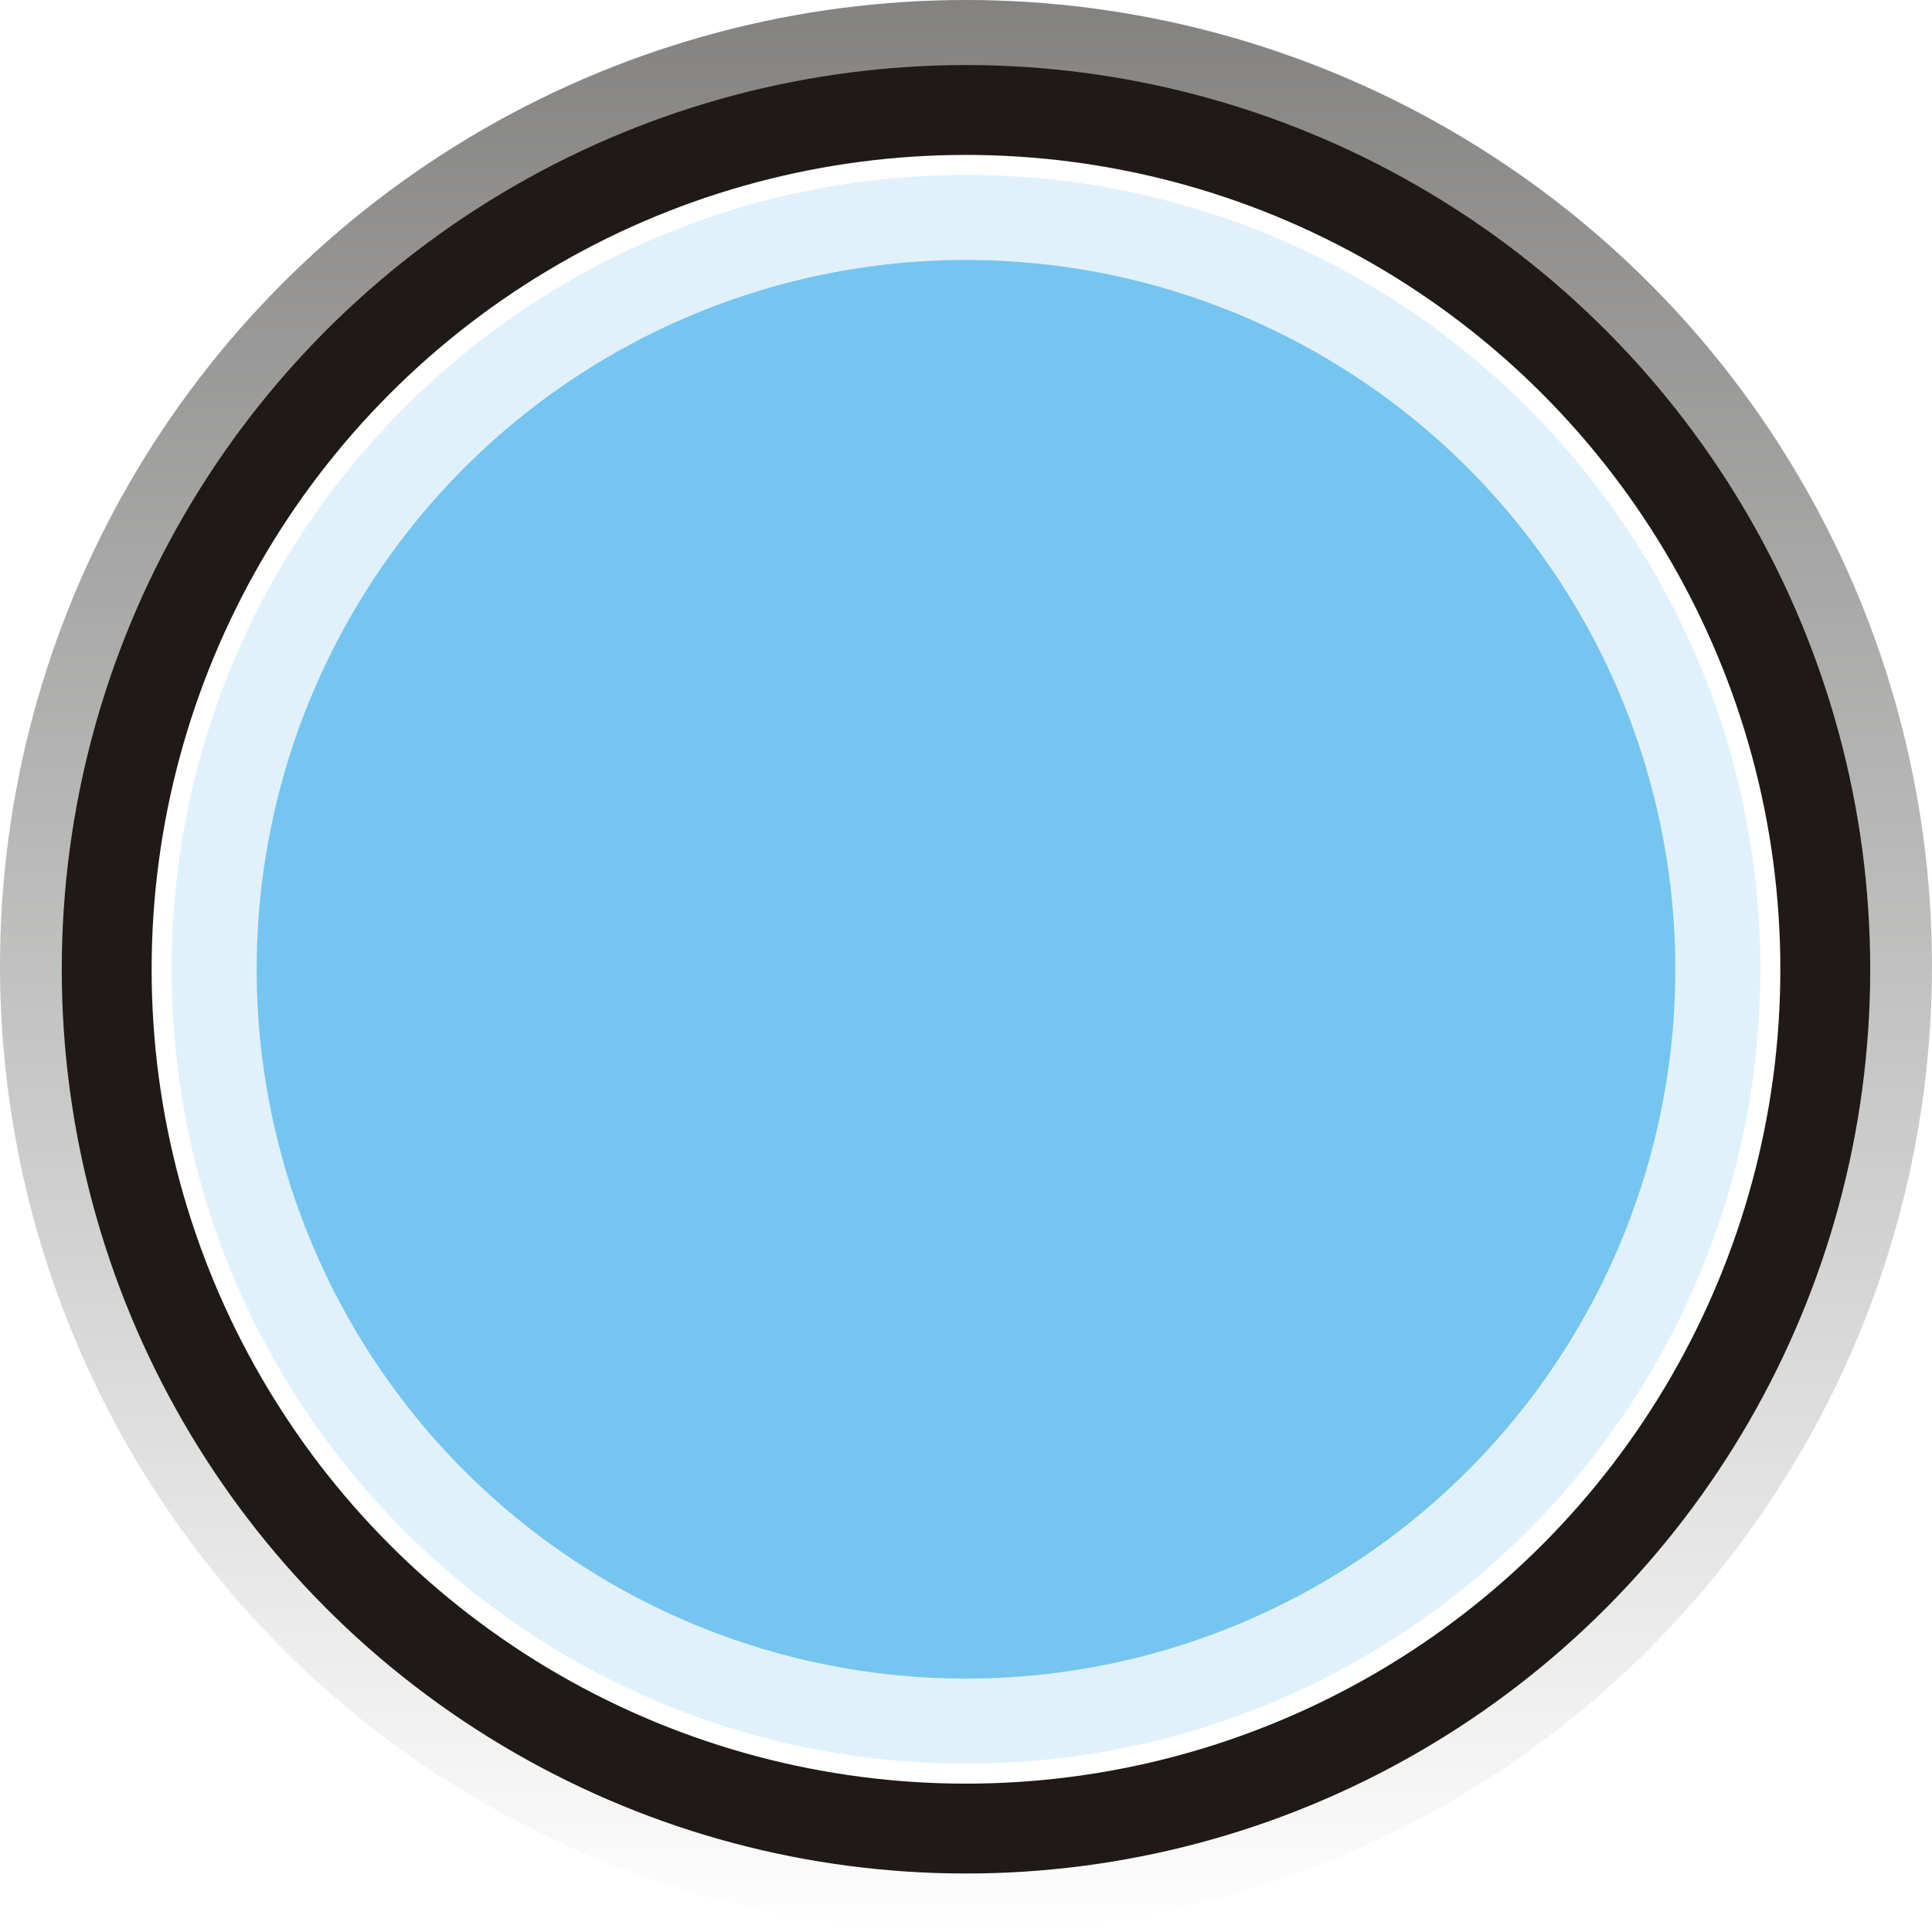 <?xml version="1.0" encoding="utf-8"?>
<!-- Generator: Adobe Illustrator 14.0.0, SVG Export Plug-In . SVG Version: 6.00 Build 43363)  -->
<!DOCTYPE svg PUBLIC "-//W3C//DTD SVG 1.1//EN" "http://www.w3.org/Graphics/SVG/1.1/DTD/svg11.dtd">
<svg version="1.1"
	 id="svg32773" xmlns:dc="http://purl.org/dc/elements/1.1/" xmlns:cc="http://creativecommons.org/ns#" xmlns:rdf="http://www.w3.org/1999/02/22-rdf-syntax-ns#" xmlns:svg="http://www.w3.org/2000/svg" xmlns:sodipodi="http://sodipodi.sourceforge.net/DTD/sodipodi-0.dtd" xmlns:inkscape="http://www.inkscape.org/namespaces/inkscape" inkscape:version="0.48.3.1 r9886" sodipodi:docname="0455.svg"
	 xmlns="http://www.w3.org/2000/svg" xmlns:xlink="http://www.w3.org/1999/xlink" x="0px" y="0px" width="82.807px"
	 height="82.807px" viewBox="0 0 82.807 82.807" enable-background="new 0 0 82.807 82.807" xml:space="preserve">
<filter  x="-0.12" y="-0.12" width="1.24" height="1.24" id="filter5667" inkscape:collect="always">
	<feGaussianBlur  id="feGaussianBlur5669" stdDeviation="0.132" inkscape:collect="always"></feGaussianBlur>
</filter>
<sodipodi:namedview  id="namedview32815" borderopacity="1" bordercolor="#666666" showgrid="false" pagecolor="#ffffff" inkscape:cy="48.221313" guidetolerance="10" gridtolerance="10" inkscape:cx="45.121716" inkscape:zoom="4.5600117" objecttolerance="10" inkscape:current-layer="svg32773" inkscape:window-y="-4" inkscape:window-x="-4" inkscape:window-height="844" inkscape:window-width="1440" inkscape:pageshadow="2" inkscape:pageopacity="0" inkscape:window-maximized="1">
	</sodipodi:namedview>
<g id="g5674">
	<g id="hmigradengt" inkscape:label="#g32850">
		
			<linearGradient id="circle32786_1_" gradientUnits="userSpaceOnUse" x1="-243.295" y1="442.241" x2="-243.295" y2="445.843" gradientTransform="matrix(22.993 0 0 -22.993 5635.498 10251.353)">
			<stop  offset="0" style="stop-color:#FFFFFF"/>
			<stop  offset="1" style="stop-color:#838281"/>
		</linearGradient>
		
			<circle id="circle32786" sodipodi:cx="1.80068" sodipodi:cy="1.80068" sodipodi:rx="1.80068" sodipodi:ry="1.80068" fill="url(#circle32786_1_)" cx="41.403" cy="41.403" r="41.403">
		</circle>
	</g>
	<g id="shape" transform="translate(0,0.006)" inkscape:label="#g32847">
		
			<circle id="circle32788" sodipodi:cx="1.80068" sodipodi:cy="1.80068" sodipodi:rx="1.6855201" sodipodi:ry="1.6855201" fill="#1F1A17" cx="41.403" cy="41.538" r="38.756">
		</circle>
	</g>
	
		<circle id="circle32790" sodipodi:cx="1.80068" sodipodi:cy="1.80068" sodipodi:rx="1.51802" sodipodi:ry="1.51802" fill="#FFFFFF" cx="41.403" cy="41.544" r="34.904">
	</circle>
	<path id="_91540232" inkscape:connector-curvature="0" fill="#E0F1FC" d="M41.403,7.498c18.801,0,34.047,15.246,34.047,34.046
		c0,18.801-15.246,34.047-34.047,34.047c-18.8,0-34.046-15.246-34.046-34.047C7.357,22.744,22.603,7.498,41.403,7.498z"/>
	<g id="light" inkscape:label="#g5671">
		
			<g id="circle32813" sodipodi:cx="1.80068" sodipodi:cy="1.80068" sodipodi:rx="1.3221999" sodipodi:ry="1.3221999" filter="url(#filter5667)">
			<circle fill="#75C5F0" cx="41.403" cy="41.544" r="30.402"/>
		</g>
	</g>
</g>
</svg>
